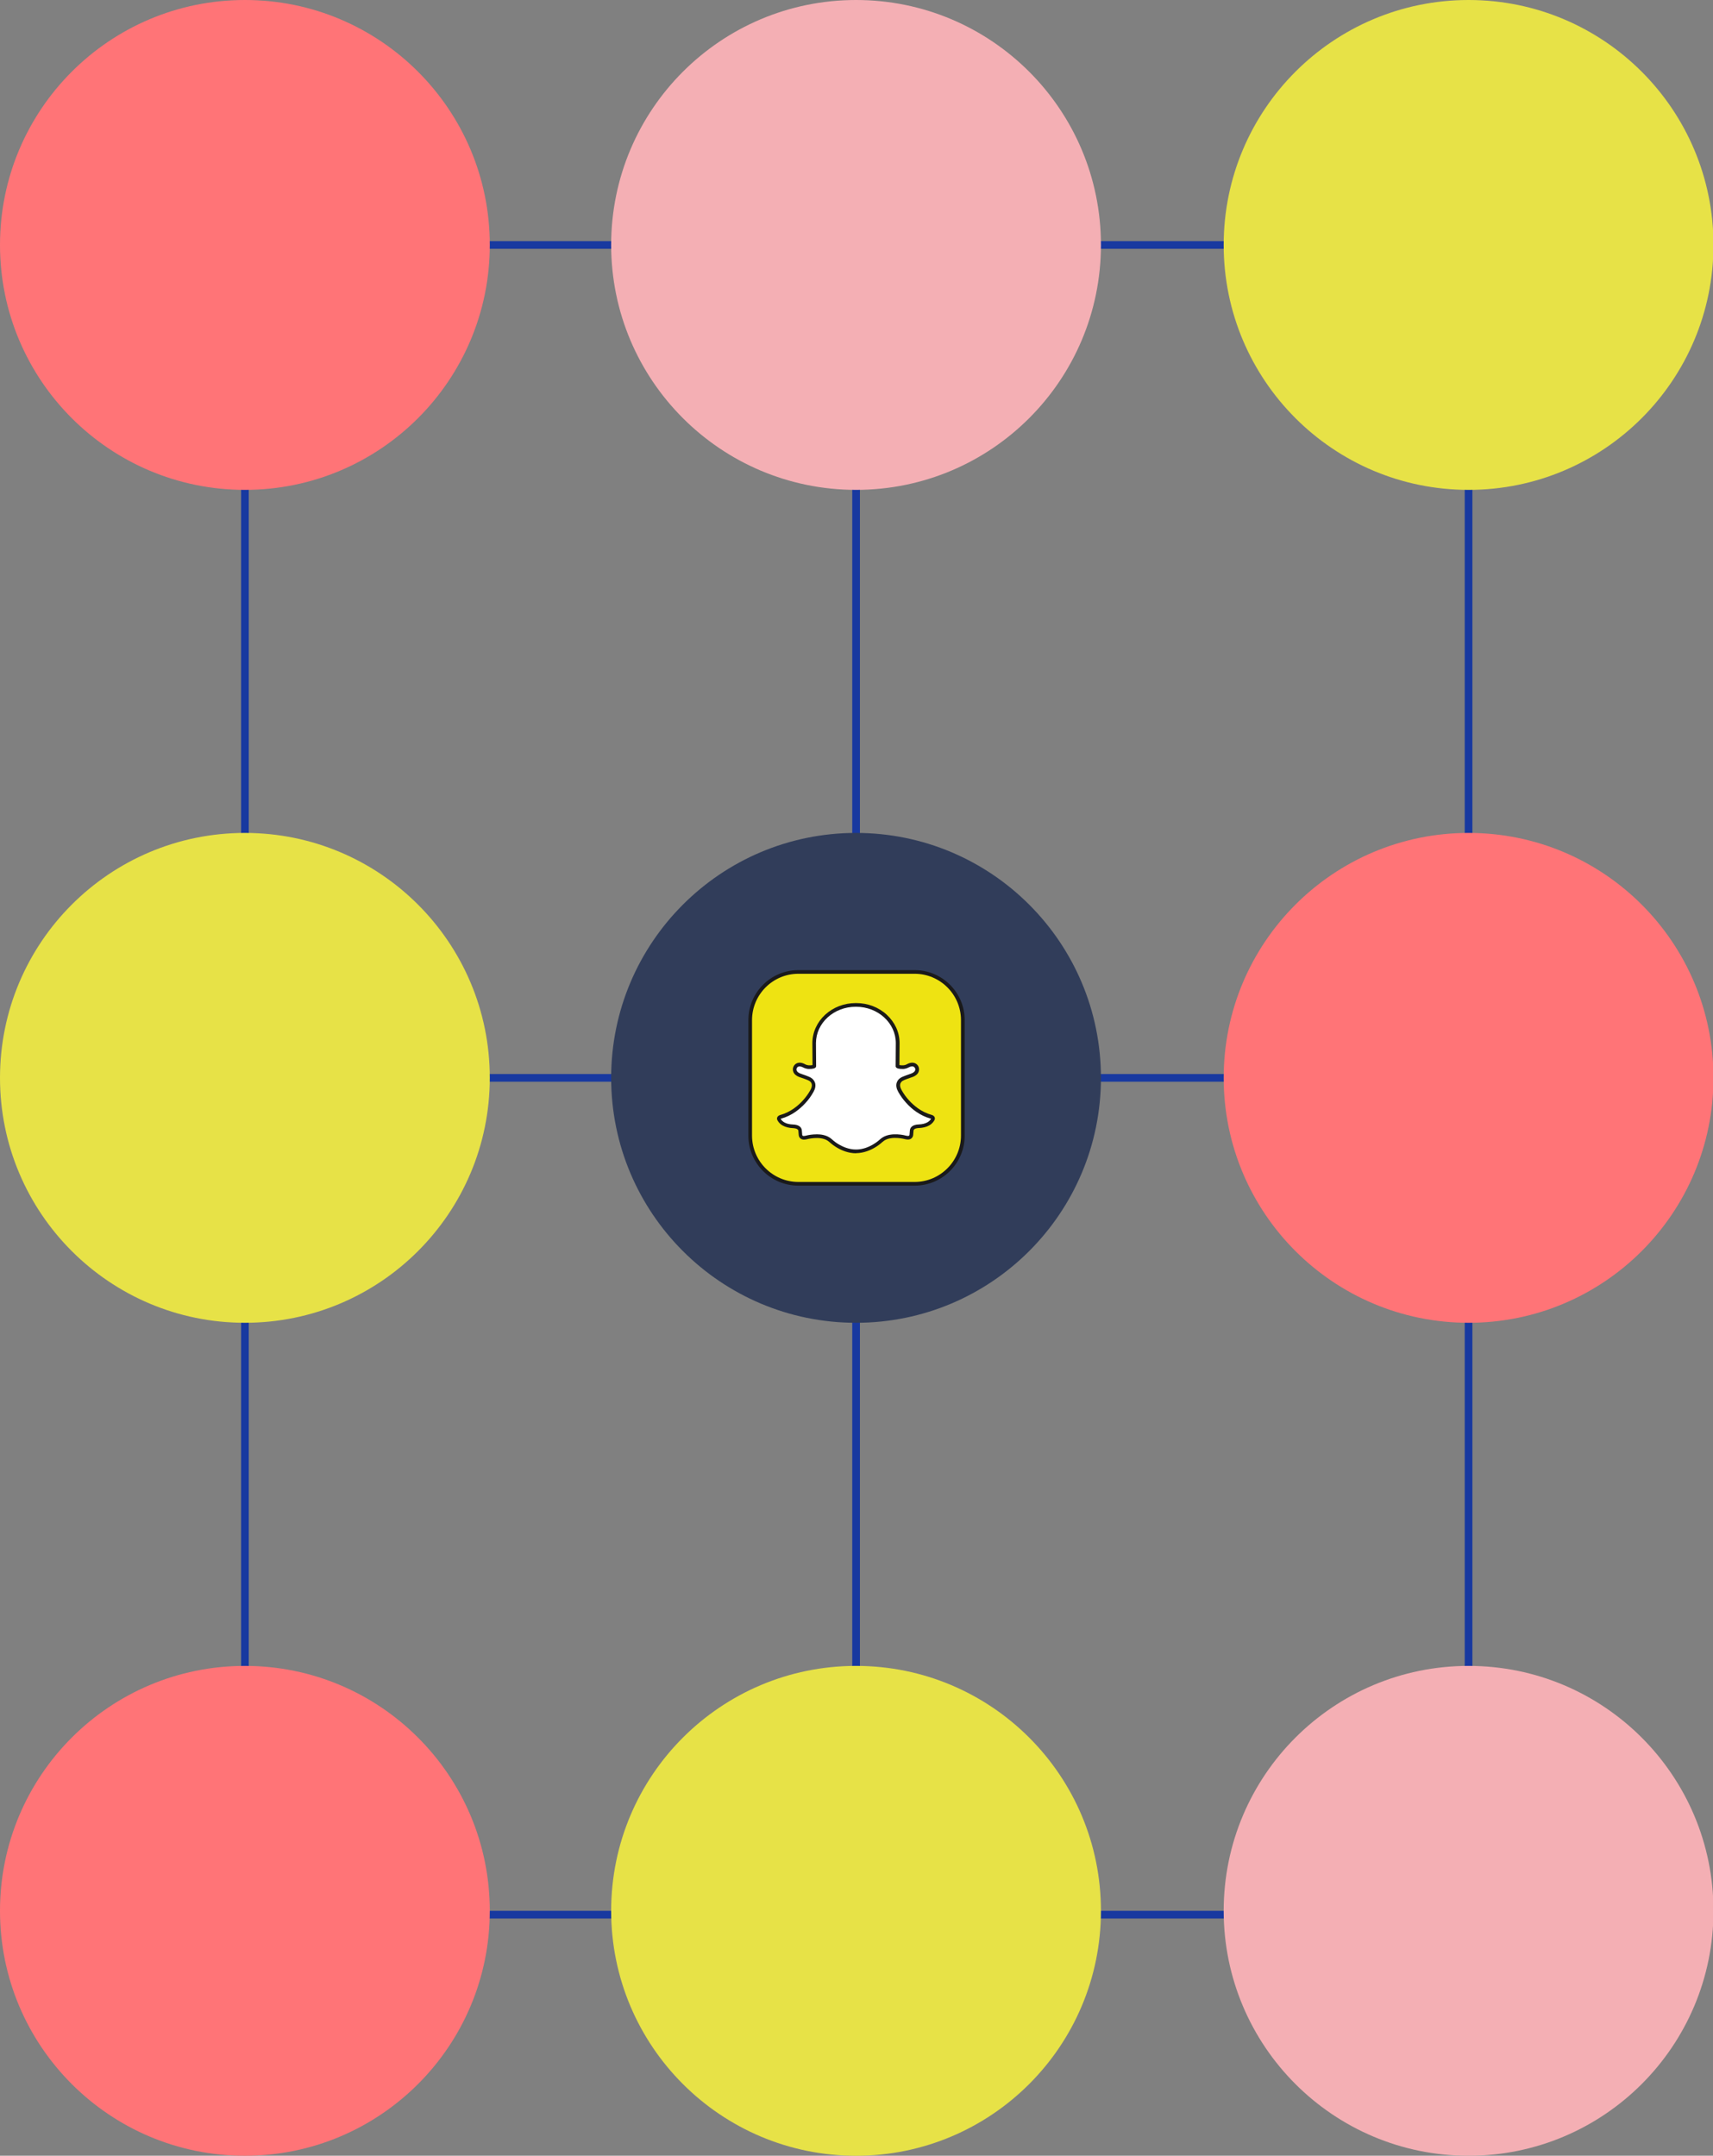 <?xml version="1.0" encoding="UTF-8"?><svg id="Layer_2" xmlns="http://www.w3.org/2000/svg" viewBox="0 0 323.93 407.58"><rect x="0" y="0" width="323.93" height="407.58" fill="#808080" stroke="none"/><defs><style>.cls-1{fill:#fff;}.cls-2{fill:#313d5a;}.cls-3{fill:#e7e247;}.cls-4{fill:#f4afb4;}.cls-5{fill:#1839a0;}.cls-6{fill:#eee312;}.cls-7{fill:#1a1a1a;}.cls-8{fill:#ff7477;}</style></defs><rect class="cls-5" x="18.99" y="45.59" width="286.86" height="1.45"/><rect class="cls-5" x="18.99" y="203.07" width="286.86" height="1.45"/><rect class="cls-5" x="18.99" y="361.28" width="286.86" height="1.45"/><rect class="cls-5" x="276.98" y="35.37" width="1.45" height="324.6"/><rect class="cls-5" x="161.16" y="36.61" width="1.45" height="324.6"/><rect class="cls-5" x="45.59" y="36.61" width="1.45" height="324.6"/><circle class="cls-8" cx="46.31" cy="361.28" r="46.31"/><circle class="cls-3" cx="161.88" cy="361.28" r="46.31"/><circle class="cls-4" cx="277.71" cy="361.28" r="46.31"/><circle class="cls-8" cx="46.31" cy="46.31" r="46.31"/><circle class="cls-4" cx="161.88" cy="46.31" r="46.31"/><circle class="cls-3" cx="277.71" cy="46.31" r="46.31"/><circle class="cls-3" cx="46.31" cy="203.79" r="46.31"/><circle class="cls-2" cx="161.88" cy="203.79" r="46.31"/><circle class="cls-8" cx="277.71" cy="203.79" r="46.31"/><path class="cls-6" d="m182.07,214.7c0,5.04-4.08,9.12-9.12,9.12h-21.97c-5.04,0-9.12-4.08-9.12-9.12,0,0,0,0,0,0v-21.82c0-5.04,4.08-9.12,9.12-9.12h21.97c5.04,0,9.12,4.08,9.12,9.12v21.82h0Z"/><path class="cls-7" d="m172.95,224.17h-21.97c-5.22,0-9.46-4.23-9.46-9.45,0,0,0-.01,0-.02v-21.82c0-5.22,4.23-9.46,9.45-9.46,0,0,.01,0,.02,0h21.97c5.22,0,9.46,4.23,9.46,9.45,0,0,0,.01,0,.02v21.82s0,0,0,.01c0,5.22-4.24,9.45-9.46,9.45,0,0,0,0,0,0Zm-21.97-40.06c-4.84,0-8.77,3.93-8.77,8.77v21.82c0,4.84,3.93,8.77,8.77,8.77h21.97c4.84,0,8.77-3.93,8.77-8.77,0,0,0,0,0-.01v-21.81c0-4.84-3.93-8.77-8.77-8.77h-21.97Z"/><path class="cls-1" d="m161.86,217.7c2.75,0,4.8-2.02,4.8-2.02.18-.15.39-.3.39-.3,1.64-1.08,4.31-.3,4.31-.3.97.23,1-.5,1-.5l.07-.83c.07-.81,1.32-.8,1.32-.8,1.65-.06,2.34-.74,2.62-1.21.31-.46-.27-.58-.27-.58-3.97-1.11-5.9-4.88-5.9-4.88-.9-1.57.33-2.21.33-2.21.33-.23,1.96-.77,1.96-.77,1.34-.54.9-1.47.9-1.47-.5-1.01-1.66-.34-1.66-.34-.55.29-.96.27-.96.27-.92.02-1.03-.18-1.03-.18l.03-4.36c0-3.99-3.52-7.22-7.86-7.22h-.08c-4.34,0-7.86,3.23-7.86,7.22l.03,4.36s-.11.2-1.03.18c0,0-.41.02-.96-.27,0,0-1.16-.67-1.66.34,0,0-.45.94.9,1.47,0,0,1.63.54,1.96.77,0,0,1.23.64.33,2.21,0,0-1.93,3.77-5.9,4.88,0,0-.58.13-.27.58.29.48.98,1.15,2.62,1.21,0,0,1.25,0,1.32.8l.07.83s.03.73,1,.5c0,0,2.67-.78,4.31.3,0,0,.21.14.39.3,0,0,2.06,2.02,4.8,2.02h-.04Z"/><path class="cls-7" d="m161.9,218.05h-.04s0,0-.01,0c-1.48-.01-2.75-.58-3.56-1.06-.51-.3-.99-.65-1.43-1.05-.15-.13-.32-.25-.35-.27-1.49-.97-3.99-.26-4.02-.25,0,0-.01,0-.02,0-.44.11-.8.06-1.07-.14-.21-.16-.34-.41-.36-.67l-.07-.82c-.04-.47-.96-.49-.97-.49,0,0-.01,0-.02,0-.79-.03-1.45-.2-1.98-.5-.38-.21-.7-.51-.92-.88-.19-.28-.16-.51-.1-.66.13-.32.49-.43.58-.45,1.97-.55,3.41-1.8,4.27-2.75.54-.59,1.02-1.25,1.41-1.95,0,0,0,0,0-.01.26-.45.34-.84.25-1.17-.07-.23-.23-.43-.44-.56-.01,0-.03-.01-.04-.02-.2-.14-1.21-.51-1.87-.72,0,0-.01,0-.02,0-.57-.23-.94-.55-1.1-.97-.12-.32-.12-.67.02-.98h0c.15-.34.43-.59.78-.7.63-.19,1.27.15,1.36.21.24.13.5.21.78.23,0,0,.02,0,.02,0,.22.01.45,0,.67-.05l-.03-4.14h0c0-1.02.22-2.03.65-2.96.42-.91,1.02-1.73,1.76-2.41,1.55-1.42,3.61-2.21,5.79-2.21h.08c2.19,0,4.24.78,5.79,2.21.74.68,1.34,1.5,1.77,2.41.43.93.65,1.94.65,2.96h0s-.03,4.14-.03,4.14c.22.04.45.06.67.05,0,0,.02,0,.02,0,.27-.01.54-.09.78-.23.1-.06.74-.4,1.36-.21.35.11.63.36.78.69h0c.13.32.14.67.02.98-.16.42-.53.74-1.1.97,0,0-.01,0-.02,0-.66.22-1.67.58-1.87.72-.01,0-.03.02-.04.02-.21.13-.36.33-.44.56-.09.33-.01.72.25,1.17,0,0,0,0,0,.01.4.71.87,1.37,1.42,1.96.86.94,2.29,2.19,4.25,2.73.1.02.45.13.58.45.06.14.09.38-.1.66-.23.37-.55.67-.92.88-.53.3-1.19.47-1.98.5,0,0-.01,0-.02,0h0s-.93.01-.97.48l-.07.83c-.02.26-.15.51-.36.67-.26.2-.62.25-1.07.14,0,0-.01,0-.02,0-.02,0-2.53-.72-4.02.25-.03.02-.2.14-.35.27-.44.4-.91.75-1.43,1.05-.81.48-2.08,1.05-3.56,1.06,0,0,0,0-.01,0Zm-7.48-3.59c.82,0,1.74.14,2.48.63,0,0,0,0,0,0,0,0,.22.15.41.31,0,0,.01.01.02.02.4.37.85.7,1.32.97.74.43,1.89.95,3.22.95,2.56,0,4.52-1.9,4.54-1.92,0,0,.01-.01.02-.02.19-.16.4-.31.41-.31,0,0,0,0,0,0,1.73-1.13,4.38-.41,4.59-.35.22.05.38.04.47-.02.05-.04.08-.1.09-.16,0,0,0,0,0-.01l.07-.83c.04-.48.37-.84.93-1.01.24-.07.48-.11.73-.11,1.44-.06,2.06-.6,2.33-1.04,0,0,0-.01,0-.02,0,0,0-.01.01-.02-.02-.01-.05-.02-.07-.03,0,0,0,0-.02,0-.97-.27-1.88-.71-2.7-1.28-.7-.48-1.34-1.05-1.9-1.68-.58-.63-1.09-1.34-1.51-2.09-.35-.62-.45-1.2-.3-1.71.13-.4.39-.75.76-.96.38-.25,1.73-.7,2.02-.8.36-.15.61-.34.7-.56.06-.14.06-.29,0-.43-.07-.15-.19-.27-.35-.33-.3-.09-.69.07-.82.15,0,0,0,0,0,0-.58.31-1.03.31-1.13.31-.75.01-1.19-.1-1.33-.36-.03-.05-.05-.11-.04-.17l.03-4.36c0-3.79-3.37-6.87-7.51-6.87h-.08c-4.14,0-7.51,3.08-7.51,6.87l.03,4.36c0,.06-.02.12-.04.17-.14.25-.58.37-1.33.36-.1,0-.56,0-1.13-.31,0,0,0,0-.01,0-.13-.07-.52-.24-.82-.14-.16.05-.28.17-.35.33-.05.14-.05.29,0,.43.09.22.33.41.7.56.3.1,1.65.55,2.02.8.36.22.63.56.76.96.15.52.05,1.09-.3,1.71-.42.75-.92,1.46-1.51,2.09-.57.63-1.21,1.19-1.9,1.68-.82.57-1.74,1.01-2.7,1.28,0,0,0,0-.02,0-.02,0-.05.02-.07.03,0,0,0,.01.01.02,0,0,0,.01,0,.02.27.44.89.99,2.33,1.04.25,0,.49.04.73.11.56.17.89.53.93,1.01l.07.83s0,0,0,.01c0,.06.04.12.09.16.09.06.25.07.47.02.69-.18,1.4-.28,2.11-.28h0Zm17.59.11h0Zm1.07-12.6h0s0,0,0,0h0Zm-19.3-.66h0s0,0,0,0Z"/></svg>